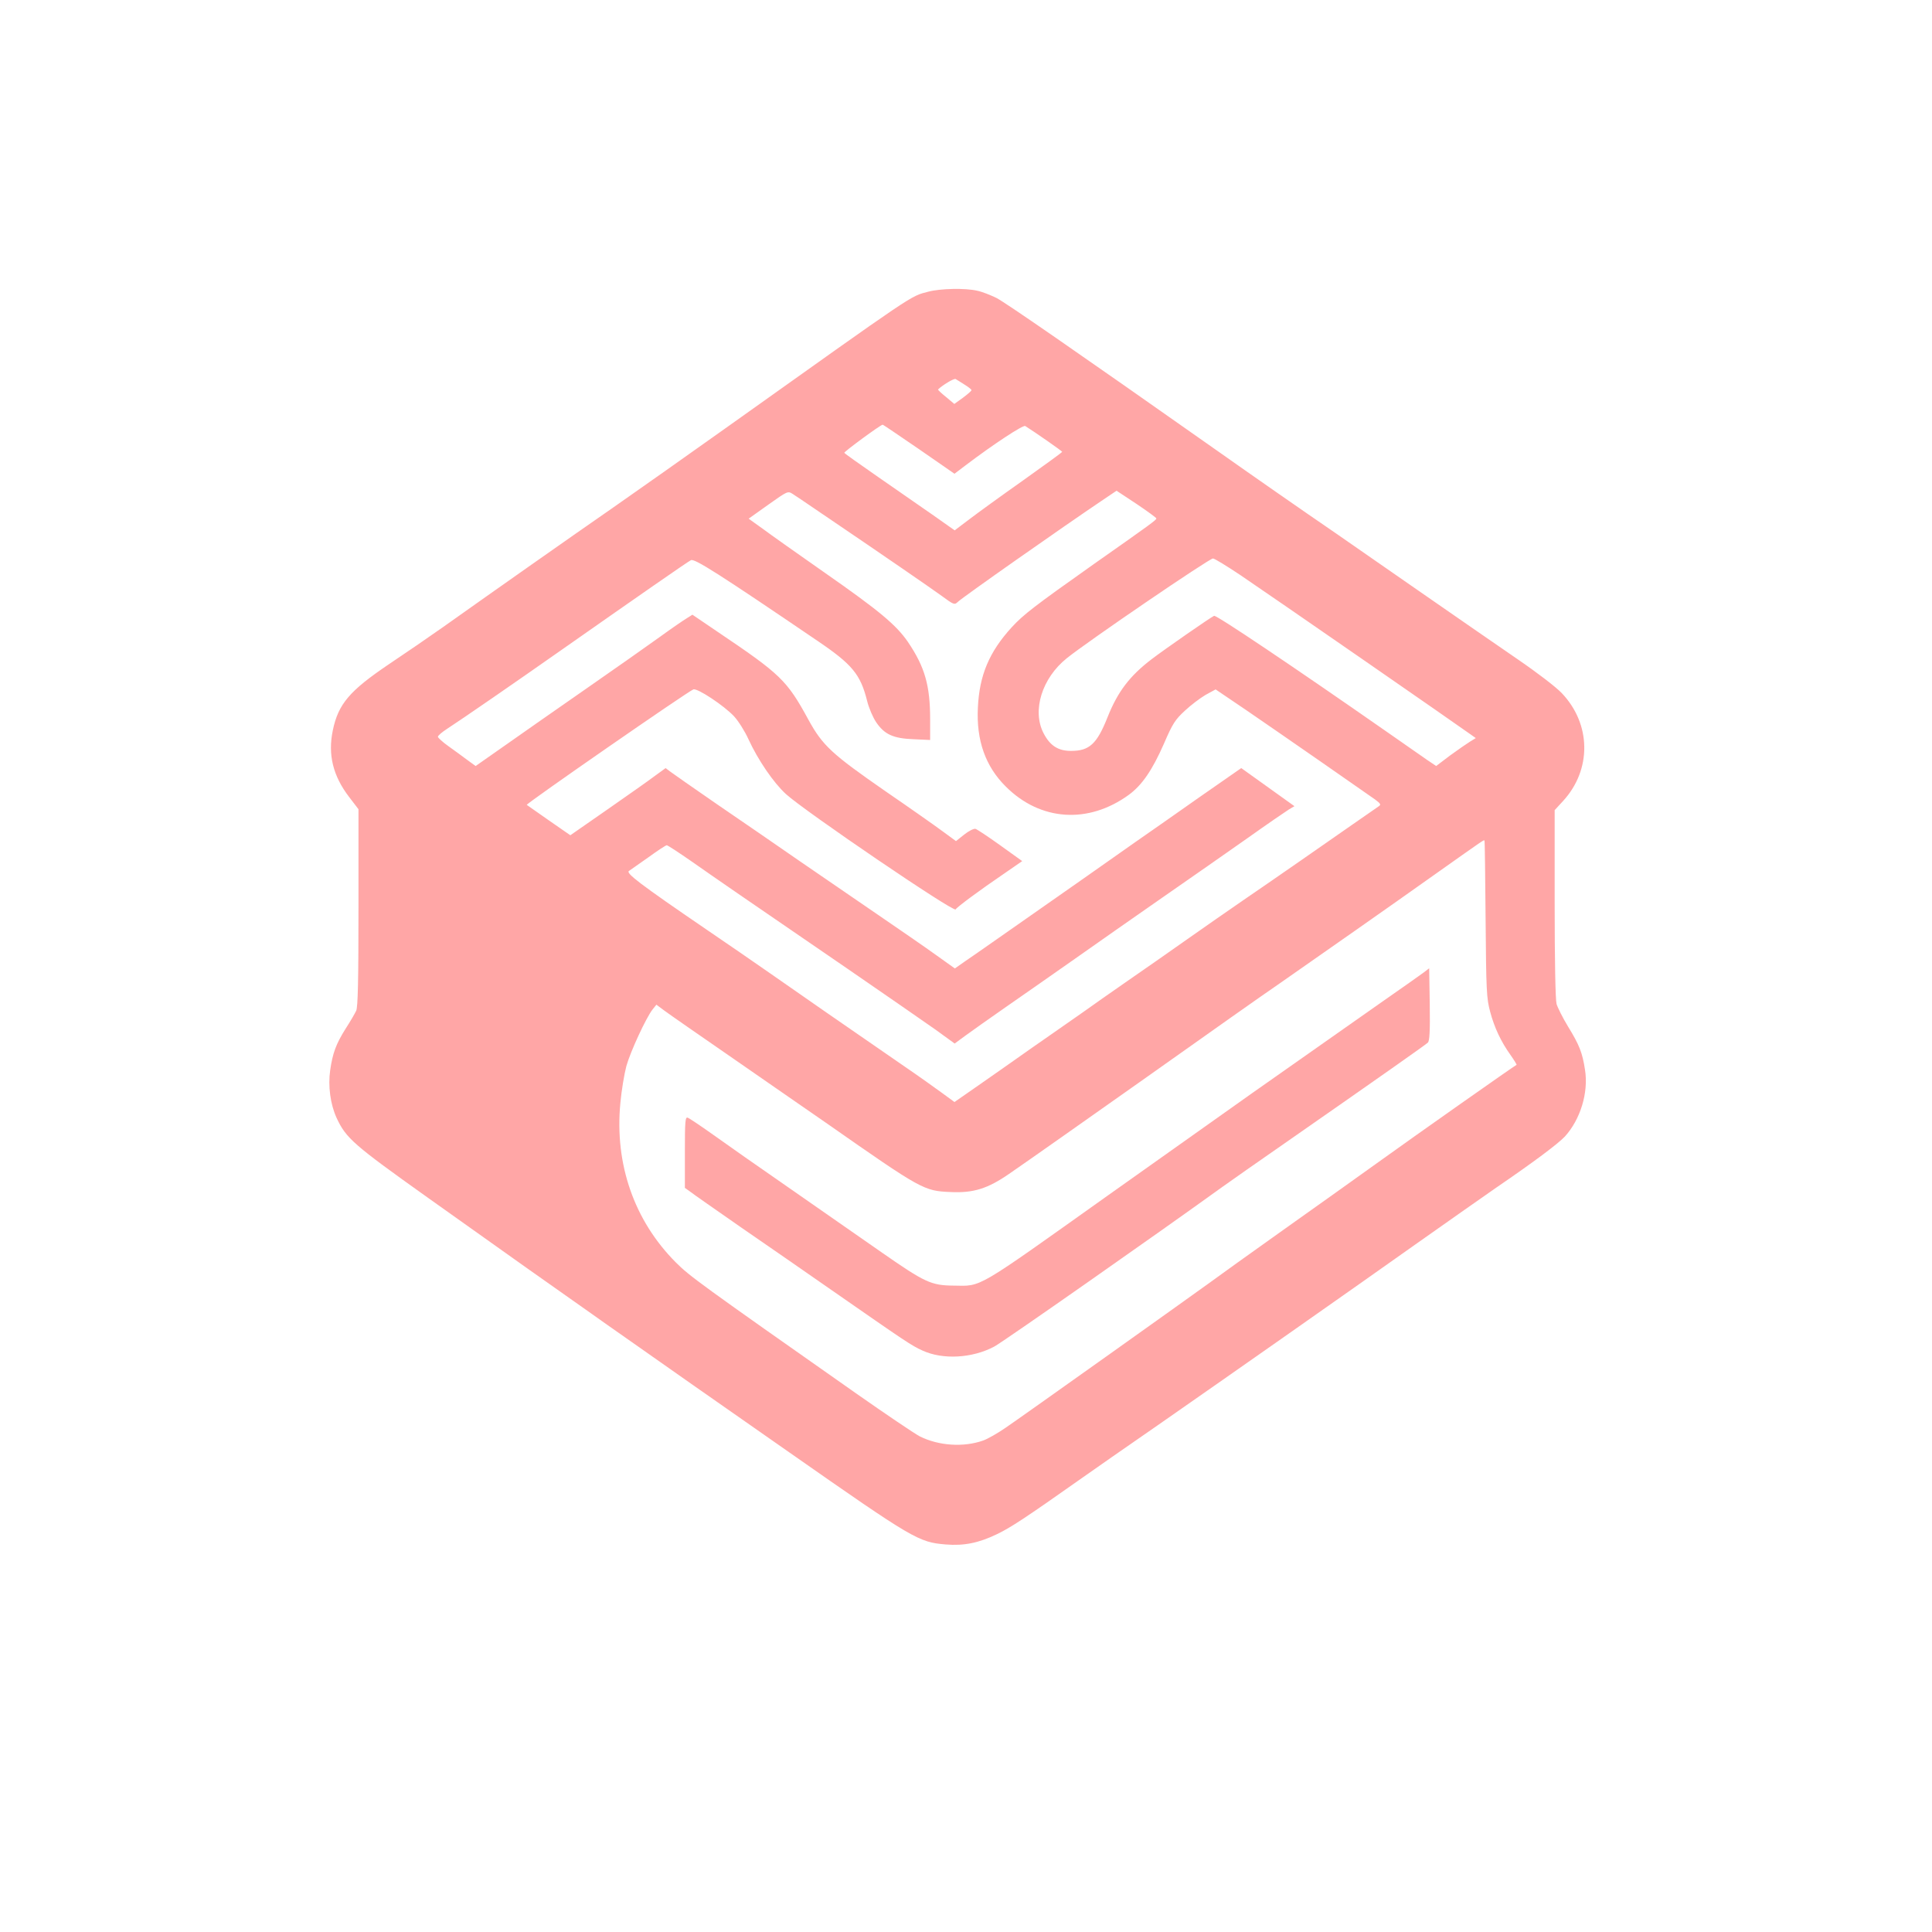 <?xml version="1.0" standalone="no"?>
<!DOCTYPE svg PUBLIC "-//W3C//DTD SVG 20010904//EN"
 "http://www.w3.org/TR/2001/REC-SVG-20010904/DTD/svg10.dtd">
<svg version="1.0" xmlns="http://www.w3.org/2000/svg"
 width="1024pt" height="1024pt" viewBox="0 0 1024 1024"
 preserveAspectRatio="xMidYMid meet">

<g transform="translate(0,1024) scale(0.1,-0.1)"
fill="#ffa6a6" stroke="none">
<path d="M4920 8694 c-98 -26 -51 5 -1075 -724 -198 -141 -466 -330 -595 -420
-225 -156 -629 -440 -905 -636 -71 -50 -199 -138 -283 -194 -209 -141 -269
-211 -298 -351 -27 -129 1 -242 87 -354 l49 -64 0 -520 c0 -390 -3 -527 -12
-548 -7 -15 -32 -58 -56 -95 -51 -81 -69 -130 -82 -221 -12 -83 1 -180 34
-252 50 -108 89 -142 485 -424 387 -276 725 -515 872 -618 46 -33 109 -77 139
-98 174 -123 574 -403 905 -634 659 -461 684 -475 828 -487 96 -8 175 8 272
55 72 35 142 80 455 301 52 37 230 161 395 275 425 296 1018 712 1375 965 168
119 357 251 420 295 202 138 327 232 364 271 82 90 126 232 107 353 -14 92
-30 132 -90 230 -28 46 -55 100 -61 120 -6 22 -10 233 -10 531 l0 496 45 49
c152 166 149 407 -7 571 -30 32 -132 110 -233 179 -99 68 -335 231 -525 363
-190 132 -390 271 -445 309 -164 112 -461 319 -615 428 -770 542 -1132 792
-1179 816 -31 15 -76 33 -101 38 -64 15 -196 12 -260 -5z m193 -493 c20 -12
37 -26 36 -29 0 -4 -21 -22 -45 -40 l-46 -33 -44 37 c-25 20 -44 38 -42 40 24
23 85 60 93 55 6 -3 27 -17 48 -30z m-243 -341 l189 -131 58 44 c149 113 306
216 317 209 48 -30 196 -133 196 -137 0 -2 -93 -70 -207 -151 -115 -81 -243
-174 -285 -206 l-78 -59 -112 79 c-62 43 -193 134 -291 202 -98 68 -180 126
-182 130 -3 5 190 147 203 149 2 1 88 -58 192 -129z m-510 -345 c348 -236 571
-390 632 -434 64 -47 67 -48 85 -31 23 23 554 396 780 548 l61 41 106 -70 c58
-39 106 -74 105 -77 0 -8 -30 -30 -329 -240 -321 -227 -375 -269 -437 -336
-120 -131 -172 -255 -180 -426 -9 -174 40 -312 148 -419 183 -183 438 -200
653 -43 69 51 123 129 185 270 46 107 60 128 111 175 32 30 81 67 110 84 l53
29 161 -109 c190 -130 636 -440 685 -475 29 -22 32 -27 18 -36 -8 -6 -69 -48
-134 -93 -65 -45 -191 -133 -280 -195 -89 -62 -224 -155 -300 -207 -76 -52
-212 -147 -303 -211 -91 -64 -232 -163 -315 -220 -82 -57 -188 -131 -235 -165
-47 -33 -128 -89 -179 -125 -52 -36 -128 -89 -170 -119 -42 -30 -134 -94 -204
-143 l-128 -89 -67 49 c-37 27 -125 90 -197 139 -299 206 -569 393 -710 492
-82 57 -235 163 -340 234 -356 243 -430 300 -411 311 9 6 56 39 104 73 48 35
91 63 96 63 5 0 66 -40 135 -88 130 -91 222 -155 831 -572 195 -134 401 -277
458 -317 l102 -74 53 39 c28 21 129 92 222 157 94 65 258 180 365 255 107 76
314 220 460 322 146 101 350 244 454 317 104 74 202 141 218 151 l29 17 -141
101 -141 101 -217 -151 c-119 -84 -275 -193 -347 -243 -71 -50 -197 -139 -280
-197 -466 -326 -565 -396 -617 -431 l-57 -40 -98 70 c-54 39 -190 133 -303
210 -113 77 -302 207 -420 288 -118 82 -316 218 -439 302 -123 85 -235 163
-248 173 l-25 19 -55 -40 c-30 -23 -144 -103 -253 -179 l-197 -137 -114 79
c-63 44 -115 81 -117 82 -5 6 852 600 883 612 21 8 163 -86 216 -143 23 -25
57 -79 76 -121 50 -109 133 -231 199 -291 100 -91 889 -628 899 -611 8 13 128
102 256 189 l97 67 -117 84 c-64 46 -123 85 -131 87 -9 2 -35 -11 -59 -30
l-44 -35 -71 52 c-39 29 -174 124 -301 211 -287 199 -335 243 -411 382 -113
207 -146 239 -477 462 l-137 93 -30 -19 c-17 -10 -81 -54 -143 -99 -61 -44
-240 -170 -397 -279 -157 -109 -351 -245 -432 -302 l-147 -103 -44 32 c-24 18
-69 51 -100 73 -31 22 -56 45 -56 50 0 6 21 24 47 41 83 54 360 245 622 429
398 279 651 455 672 466 19 10 148 -72 673 -429 183 -124 226 -177 261 -317 9
-37 31 -88 48 -113 44 -65 91 -86 199 -90 l87 -4 0 109 c0 180 -28 278 -118
411 -62 90 -152 165 -437 364 -143 100 -293 206 -333 236 l-74 53 104 74 c101
72 104 73 128 58 14 -9 86 -57 160 -108z m2214 -323 c156 -105 1155 -797 1224
-847 l24 -17 -31 -19 c-16 -10 -64 -43 -105 -73 l-74 -56 -49 33 c-26 18 -124
86 -218 152 -489 341 -898 616 -910 611 -14 -5 -259 -175 -330 -229 -117 -89
-181 -173 -235 -309 -56 -141 -96 -178 -193 -178 -69 0 -112 28 -146 94 -62
120 -8 292 123 397 110 89 754 528 775 529 8 0 73 -40 145 -88z m1300 -1823
c3 -381 5 -420 24 -491 23 -86 58 -160 109 -231 19 -27 33 -50 31 -51 -13 -6
-533 -372 -733 -516 -104 -75 -332 -237 -505 -360 -173 -123 -346 -247 -385
-276 -106 -77 -999 -713 -1086 -772 -42 -29 -95 -59 -118 -67 -104 -37 -236
-28 -336 22 -27 14 -178 116 -335 226 -829 582 -885 623 -957 695 -221 221
-326 521 -295 845 6 67 21 156 32 197 22 78 105 257 139 300 l20 25 43 -32
c24 -18 194 -136 378 -263 184 -128 403 -279 485 -336 502 -351 512 -356 653
-362 121 -6 197 18 310 96 99 68 431 302 707 497 378 268 620 439 735 518 175
122 591 413 820 576 260 184 254 180 258 176 2 -1 4 -189 6 -416z"/>
<path d="M7545 5085 c-16 -12 -115 -82 -220 -155 -314 -221 -367 -258 -690
-485 -170 -121 -512 -363 -760 -539 -714 -508 -669 -482 -820 -480 -119 1
-152 16 -379 174 -99 69 -316 220 -481 335 -165 114 -353 246 -417 292 -65 46
-124 86 -133 89 -13 5 -15 -18 -15 -183 l0 -189 28 -20 c15 -12 137 -97 272
-191 135 -93 349 -241 475 -329 397 -276 426 -296 484 -322 108 -50 265 -41
381 21 44 23 858 593 1210 847 36 26 193 136 350 245 471 328 724 506 738 519
9 9 12 59 10 203 l-3 191 -30 -23z"/>
</g>
</svg>
